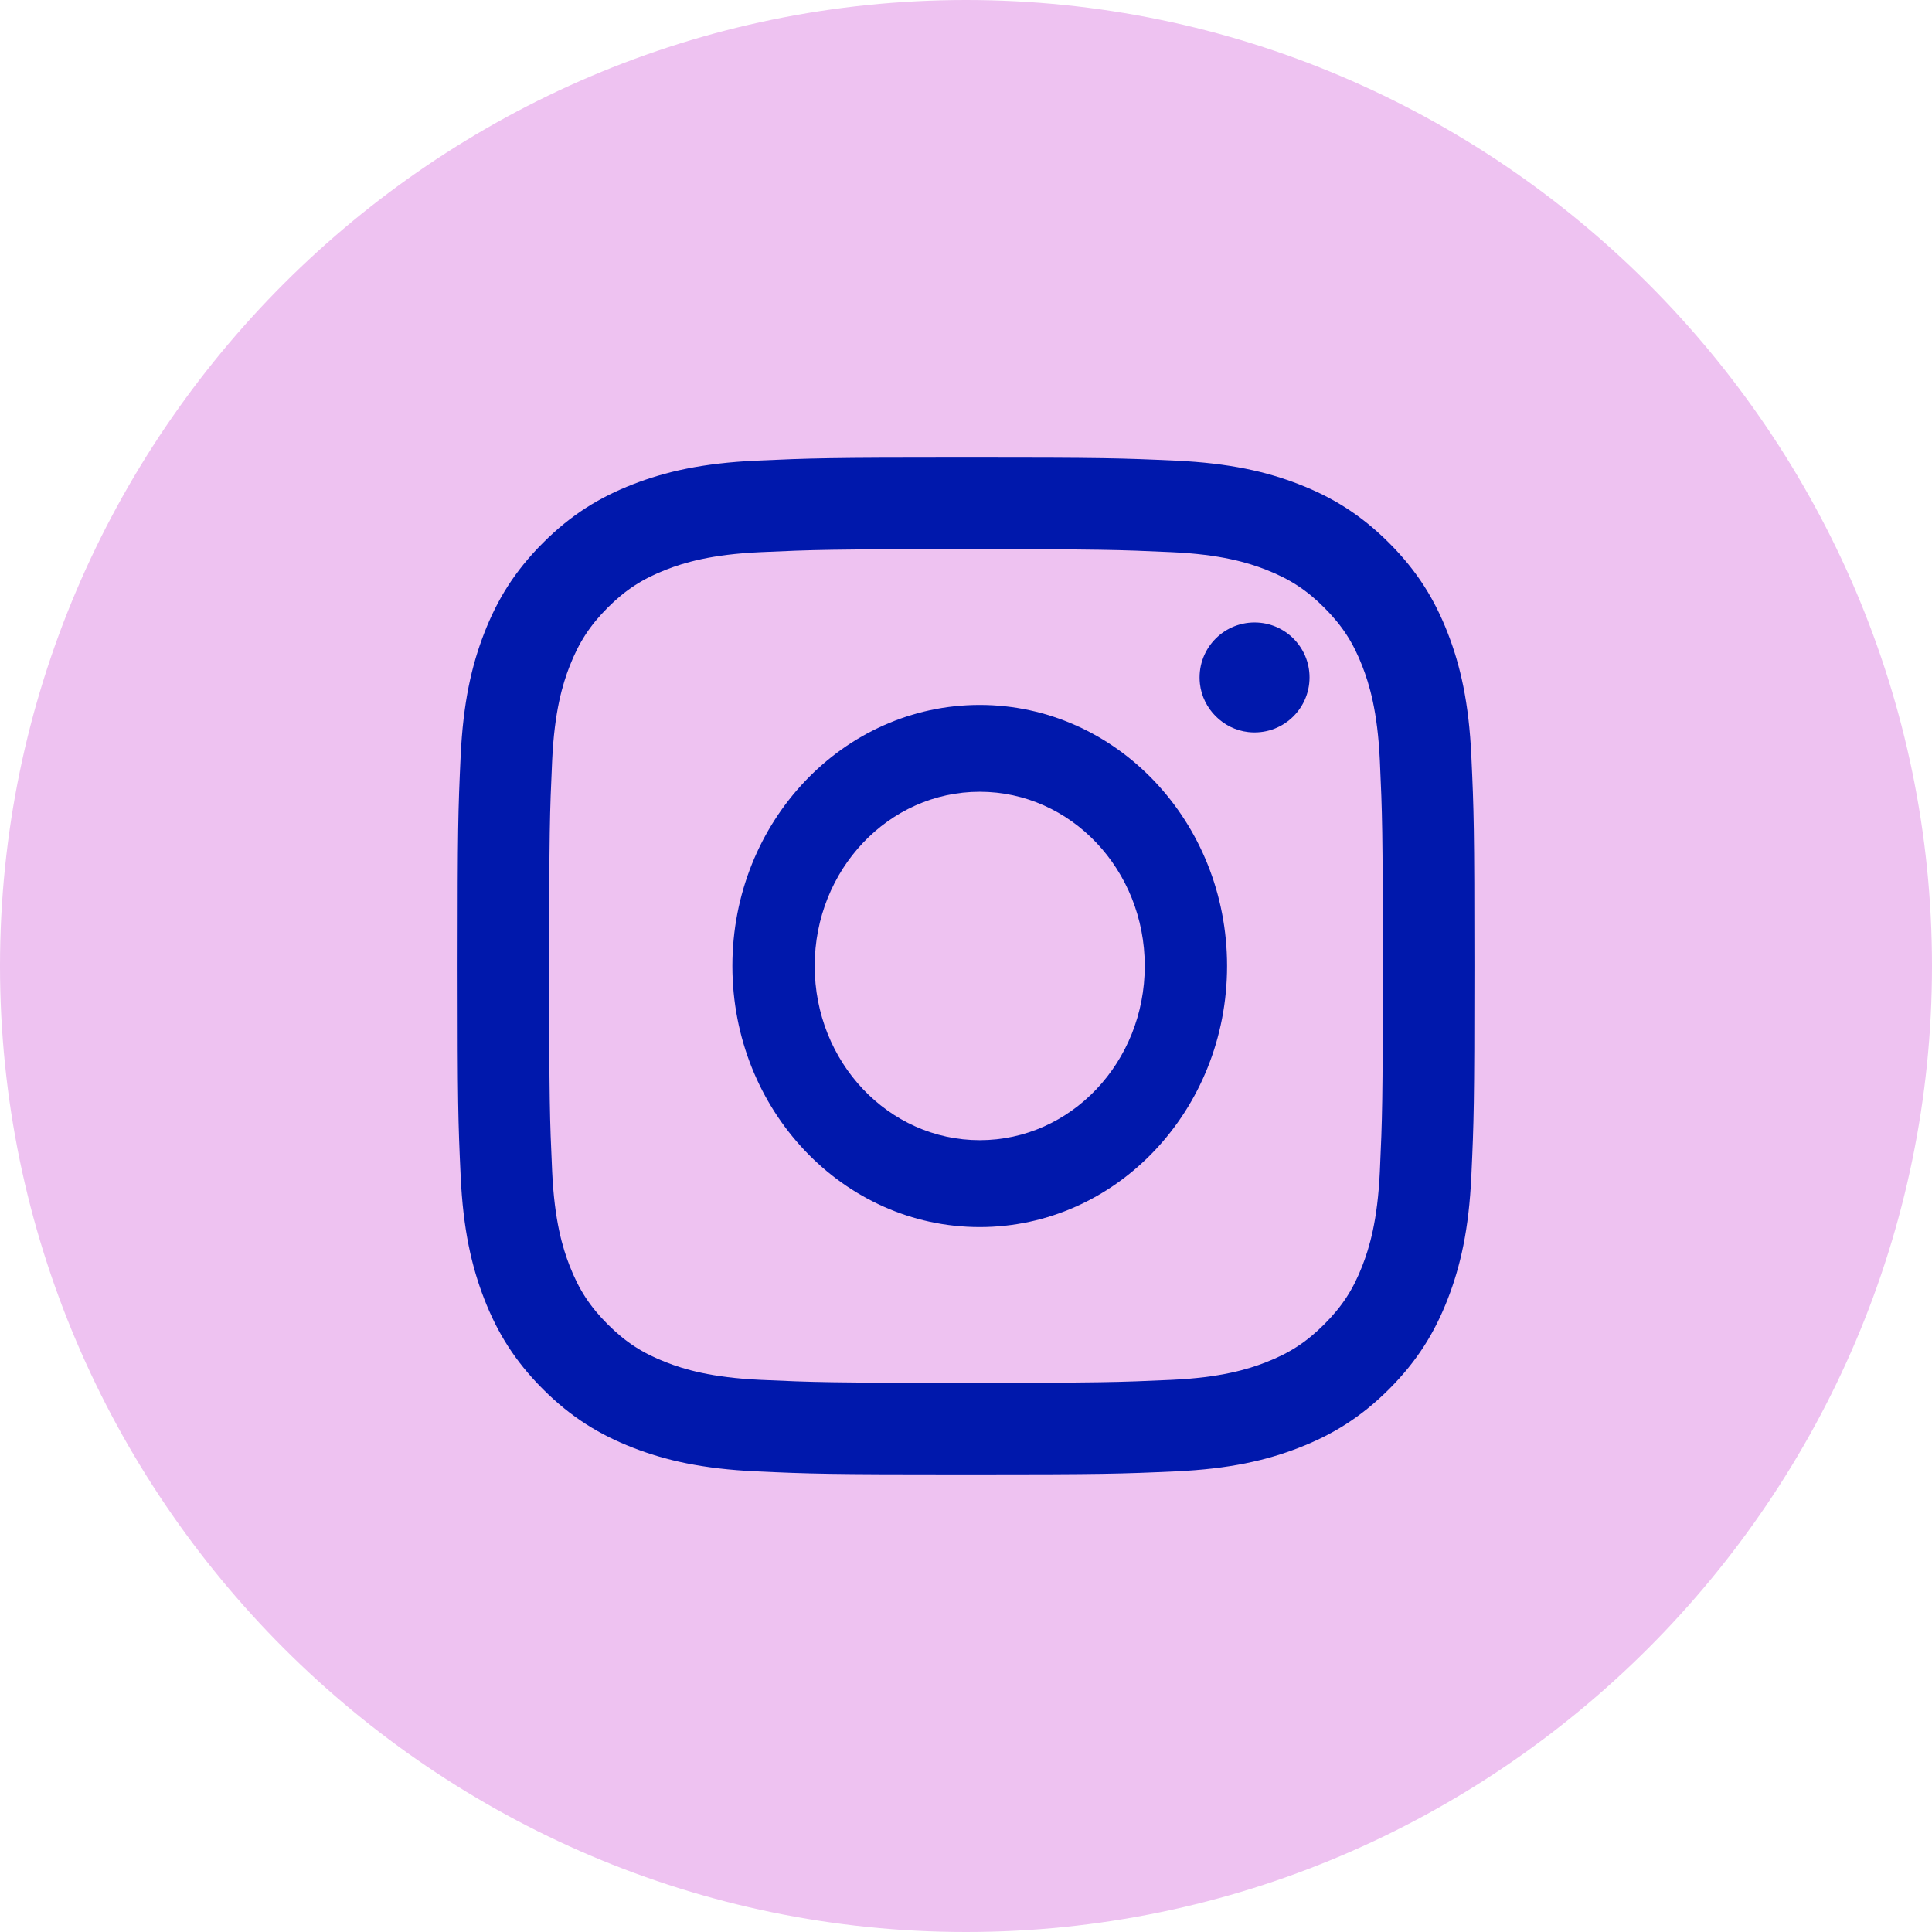 <?xml version="1.0" encoding="UTF-8"?><svg width="38px" height="38px" viewBox="0 0 38 38" version="1.1" xmlns="http://www.w3.org/2000/svg" xmlns:xlink="http://www.w3.org/1999/xlink"><title>Group 2</title><g id="Symbols" stroke="none" stroke-width="1" fill="none" fill-rule="evenodd"><g id="desktop/footer" transform="translate(-755, -262)" fill-rule="nonzero"><g id="Group-2" transform="translate(755, 262)"><path d="M19,0 C8.55,0 0,8.55 0,19 C0,29.45 8.55,38 19,38 C29.45,38 38,29.45 38,19 C38,8.55 29.45,0 19,0 Z" id="Path" fill="#EEC2F1"/><g id="TTI0002-3_Instagram-RGB" transform="translate(9, 9)" fill="#0018AC"><path d="M10,1.802 C12.67,1.802 12.986,1.812 14.041,1.86 C15.015,1.904 15.545,2.067 15.898,2.204 C16.364,2.386 16.698,2.602 17.047,2.952 C17.397,3.302 17.614,3.635 17.795,4.102 C17.932,4.455 18.095,4.984 18.14,5.959 C18.188,7.014 18.198,7.33 18.198,10 C18.198,12.67 18.188,12.987 18.14,14.041 C18.095,15.016 17.932,15.545 17.795,15.898 C17.614,16.364 17.397,16.697 17.047,17.047 C16.697,17.397 16.364,17.614 15.898,17.795 C15.545,17.932 15.015,18.095 14.041,18.14 C12.986,18.188 12.67,18.198 10,18.198 C7.329,18.198 7.013,18.188 5.959,18.14 C4.984,18.095 4.455,17.932 4.102,17.795 C3.636,17.614 3.302,17.397 2.952,17.047 C2.602,16.697 2.386,16.364 2.204,15.898 C2.067,15.545 1.905,15.016 1.86,14.041 C1.812,12.987 1.802,12.67 1.802,10 C1.802,7.33 1.812,7.014 1.86,5.959 C1.905,4.984 2.067,4.455 2.204,4.102 C2.386,3.636 2.602,3.303 2.952,2.952 C3.302,2.602 3.636,2.386 4.102,2.204 C4.455,2.067 4.984,1.904 5.959,1.86 C7.013,1.812 7.33,1.802 10,1.802 M10,0 C7.284,0 6.943,0.012 5.877,0.06 C4.812,0.109 4.086,0.278 3.45,0.525 C2.792,0.781 2.234,1.122 1.678,1.679 C1.122,2.235 0.781,2.793 0.525,3.45 C0.278,4.086 0.109,4.813 0.06,5.877 C0.011,6.944 0,7.285 0,10 C0,12.716 0.011,13.057 0.06,14.123 C0.108,15.188 0.278,15.914 0.525,16.551 C0.781,17.208 1.122,17.766 1.678,18.322 C2.234,18.878 2.792,19.219 3.45,19.475 C4.086,19.722 4.813,19.891 5.877,19.94 C6.944,19.989 7.284,20 10,20 C12.716,20 13.056,19.989 14.123,19.94 C15.187,19.892 15.914,19.722 16.55,19.475 C17.208,19.219 17.766,18.878 18.322,18.322 C18.878,17.766 19.219,17.208 19.475,16.551 C19.722,15.914 19.892,15.188 19.94,14.123 C19.989,13.057 20,12.716 20,10 C20,7.284 19.989,6.944 19.94,5.877 C19.892,4.813 19.722,4.086 19.475,3.45 C19.219,2.793 18.878,2.235 18.322,1.679 C17.766,1.123 17.208,0.781 16.55,0.525 C15.914,0.278 15.187,0.109 14.123,0.06 C13.056,0.011 12.716,0 10,0" id="XMLID_10_"/><path d="M16.757,4.324 C16.757,4.962 16.205,5.471 15.553,5.399 C15.058,5.344 14.656,4.942 14.601,4.448 C14.529,3.795 15.038,3.243 15.676,3.243 C16.273,3.243 16.757,3.727 16.757,4.324" id="XMLID_9_"/><path d="M10.27,4.865 C7.584,4.865 5.405,7.164 5.405,9.999 C5.405,12.836 7.584,15.135 10.27,15.135 C12.957,15.135 15.135,12.836 15.135,9.999 C15.135,7.164 12.957,4.865 10.27,4.865 Z M10.27,13.426 C8.477,13.426 7.024,11.893 7.024,9.999 C7.024,8.107 8.477,6.573 10.27,6.573 C12.063,6.573 13.516,8.107 13.516,9.999 C13.516,11.893 12.063,13.426 10.27,13.426 Z" id="Shape"/></g></g></g></g></svg>